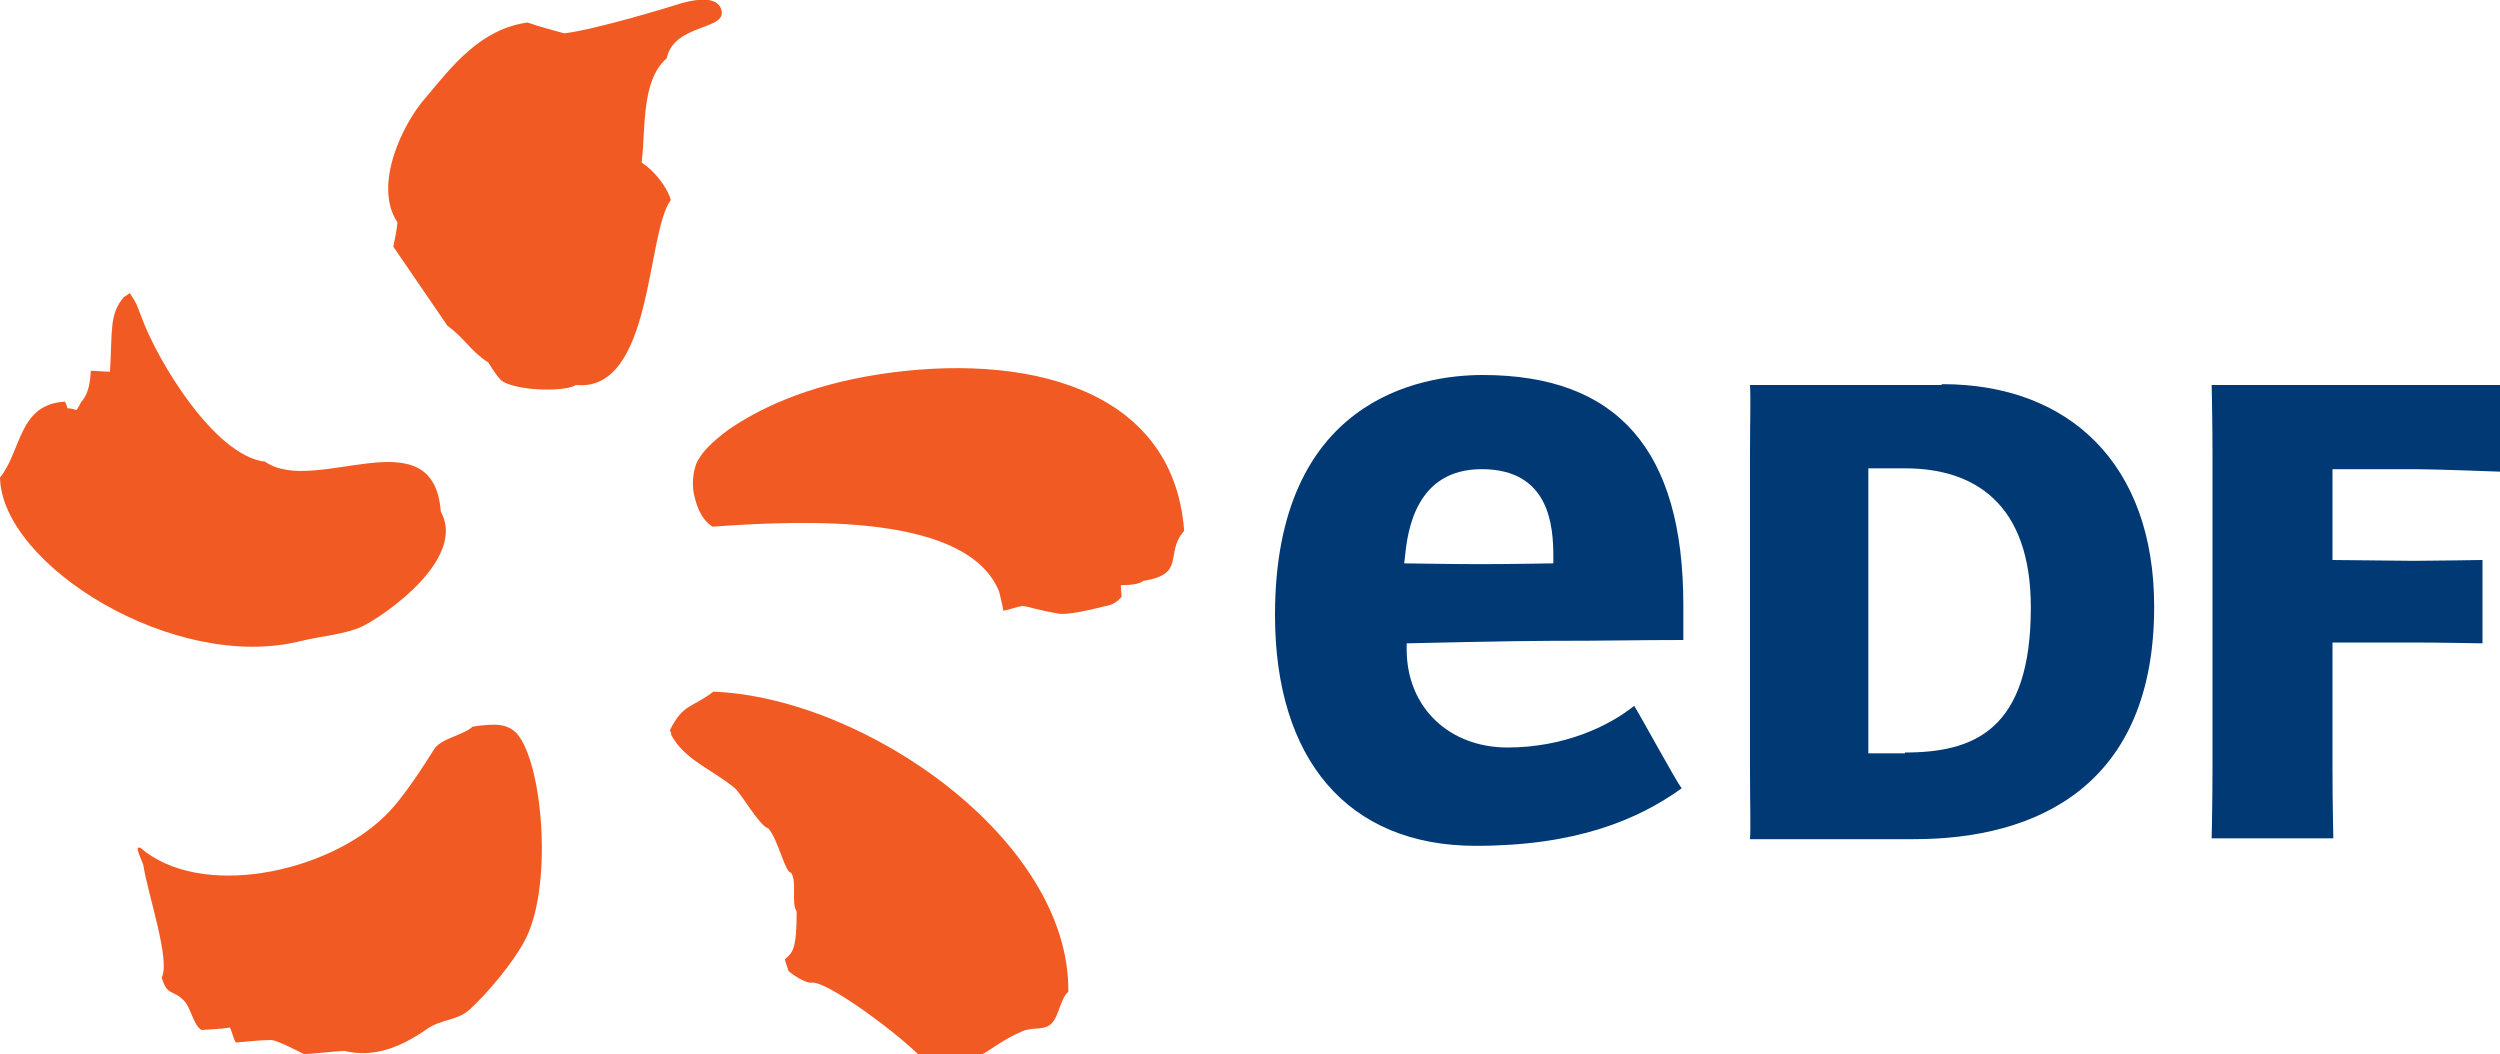 <?xml version="1.0" encoding="utf-8"?>
<!-- Generator: Adobe Illustrator 20.0.0, SVG Export Plug-In . SVG Version: 6.00 Build 0)  -->
<svg version="1.1" id="Layer_1" xmlns="http://www.w3.org/2000/svg" xmlns:xlink="http://www.w3.org/1999/xlink" x="0px" y="0px"
	 viewBox="0 0 300 126.5" style="enable-background:new 0 0 300 126.5;" xml:space="preserve">
<style type="text/css">
	.st0{fill:#F15A22;}
	.st1{fill:#003974;}
</style>
<g>
	<path class="st0" d="M77,19.5c0.5-4-0.1-9.8,3-12.5c0.9-4.3,7.6-3.3,6.5-6c-0.7-1.7-3.8-0.9-5.1-0.5C80.5,0.8,71.3,3.6,67.7,4
		c-1.4-0.4-3-0.8-4.4-1.3c-5.7,0.8-9.1,5.3-12.2,9c-2.7,3-6.4,10.5-3.4,15c-0.1,0.9-0.3,2-0.5,2.9l6.5,9.5c2.2,1.6,2.6,2.9,4.9,4.4
		c0.5,0.8,1,1.6,1.6,2.2c2,1.3,7.8,1.3,8.9,0.5c9.3,0.9,8.4-18.2,11.4-22.2C80,22.3,78.4,20.4,77,19.5z M36.2,76.9
		c2-0.5,5.3-0.8,7.2-1.7c2.9-1.4,12.6-8.2,9.5-13.8c-0.9-11.7-15.1-1.8-21.1-6c-6.1-0.7-13-12.3-14.8-17.3c-0.8-2-0.4-1.3-1.4-2.9
		c0-0.1-0.7,0.5-0.7,0.4c-1.8,2.1-1.4,3.9-1.7,9c-0.8,0-1.6-0.1-2.3-0.1c-0.1,1.8-0.4,2.9-1.2,3.8c-0.1,0.3-0.4,0.7-0.5,0.9
		c-1.6-0.5-0.8,0.3-1.4-1c-5.6,0.3-5.2,5.9-7.8,9.1C0.2,67.8,21,80.8,36.2,76.9z M105.6,44.9c-9.1,1.4-14.7,4.3-18.1,6.6
		c-2.3,1.7-3.1,2.7-3.6,3.5c-0.5,0.7-0.9,2.2-0.7,3.9c0.3,1.7,0.9,3.4,2.3,4.3c11.2-0.8,30.6-1.6,34.4,7.8c0.3,1.3,0.5,2.1,0.5,2.3
		c3.6-0.9,1-0.7,6.4,0.3c1.3,0.3,4.3-0.5,6.4-1c0.9-0.3,1.4-1,1.4-1s-0.1-0.9-0.1-1.4c0,0,2,0.1,2.7-0.5c5.2-0.8,2.5-3.3,4.9-6
		C140.8,46.3,122.7,42.3,105.6,44.9z M85.6,83c-2.6,2-3.6,1.4-5.2,4.6c-0.1,0,0.3,0.5,0.1,0.5c1.6,3.1,5.1,4.3,7.7,6.5
		c0.8,0.7,3,4.6,4,4.8c1.2,1.4,2,5.3,2.7,5.3c0.8,1,0,3.6,0.7,4.7c0,4.6-0.5,4.9-1.4,5.7c0,0.3,0.4,1.2,0.4,1.4
		c0.3,0.3,2.1,1.6,2.9,1.4c2.5,0.1,12.8,8.1,13.5,9.6c7.3,0.5,6.8-1.7,11.8-3.8c1.4-0.5,2.5,0,3.4-0.9c0.9-0.9,1-2.9,2-3.8
		C128.4,100.8,103.8,83.7,85.6,83z M56.7,87.2c-1,1-3.8,1.4-4.6,2.7c-1.2,1.9-3.9,6.2-6.1,8.2c-6.9,6.6-21.9,9.9-29.2,3.6
		c-0.5,0-0.3,0.3,0.4,2.1c0.5,3.4,3.3,11.5,2.2,13.5c0.7,2.3,1.3,1.4,2.6,2.7c0.9,0.8,1.2,3.1,2.2,3.6c1.2-0.1,2.2-0.1,3.4-0.3
		c0.3,0.7,0.4,1.3,0.7,1.8c1.4-0.1,2.9-0.3,4.3-0.3c0.8,0.1,3.3,1.4,3.9,1.7c1.6-0.1,3.3-0.3,4.8-0.4c3.6,0.9,6.9-0.5,9.9-2.6
		c1.7-1.2,3.6-1,5.1-2.3c2.2-2,5.2-5.6,6.6-8.2c3.5-6.3,2.3-21.4-0.9-25C60.8,86.8,59.4,86.8,56.7,87.2z"/>
</g>
<g>
	<path class="st1" d="M233.1,46.1c15.1,0,25.4,9.5,25.4,26.7c0,21.5-14.1,27.9-28.8,27.9H210c0.1-1.2,0-4.4,0-8.3V54.5
		c0-4,0.1-6.5,0-8.3h23v-0.1H233.1z M228.6,90.3c8.3,0,15.1-2.7,15.1-17.4c0-12.5-6.8-16.7-15.1-16.7h-4.4v34.2h4.4V90.3z"/>
	<path class="st1" d="M279.9,92.3c0,4,0.1,8.3,0.1,8.3h-14.6c0,0,0.1-4.4,0.1-8.3V54.5c0-4-0.1-8.3-0.1-8.3H300v10.4
		c0,0-7.7-0.3-10.3-0.3h-9.8v10.9l9.8,0.1c1.8,0,8.2-0.1,8.2-0.1v10c0,0-5.6-0.1-8.2-0.1h-9.8L279.9,92.3L279.9,92.3z"/>
	<path class="st1" d="M180.9,89.7c-6.9,0-12.1-4.7-12.1-11.8v-0.7c0,0,12.8-0.3,17.1-0.3c7.4,0,10.4-0.1,16.1-0.1c0-1,0-4.2,0-4.2
		C202,54,194.1,45,177.9,45c-7.4,0-24.9,2.9-24.9,28.8c0,17.3,8.7,27.7,24.1,27.7c12,0,19.4-3.1,24.7-6.9c-0.7-0.9-5.1-9-5.7-9.9
		C193,87.2,187.6,89.7,180.9,89.7z M168.6,66.8c0.3-3.1,1.3-10.5,9.2-10.5c8.2,0,8.6,6.9,8.6,10.5v0.8c0,0-5.5,0.1-8.7,0.1
		s-9.2-0.1-9.2-0.1L168.6,66.8z"/>
</g>
</svg>
